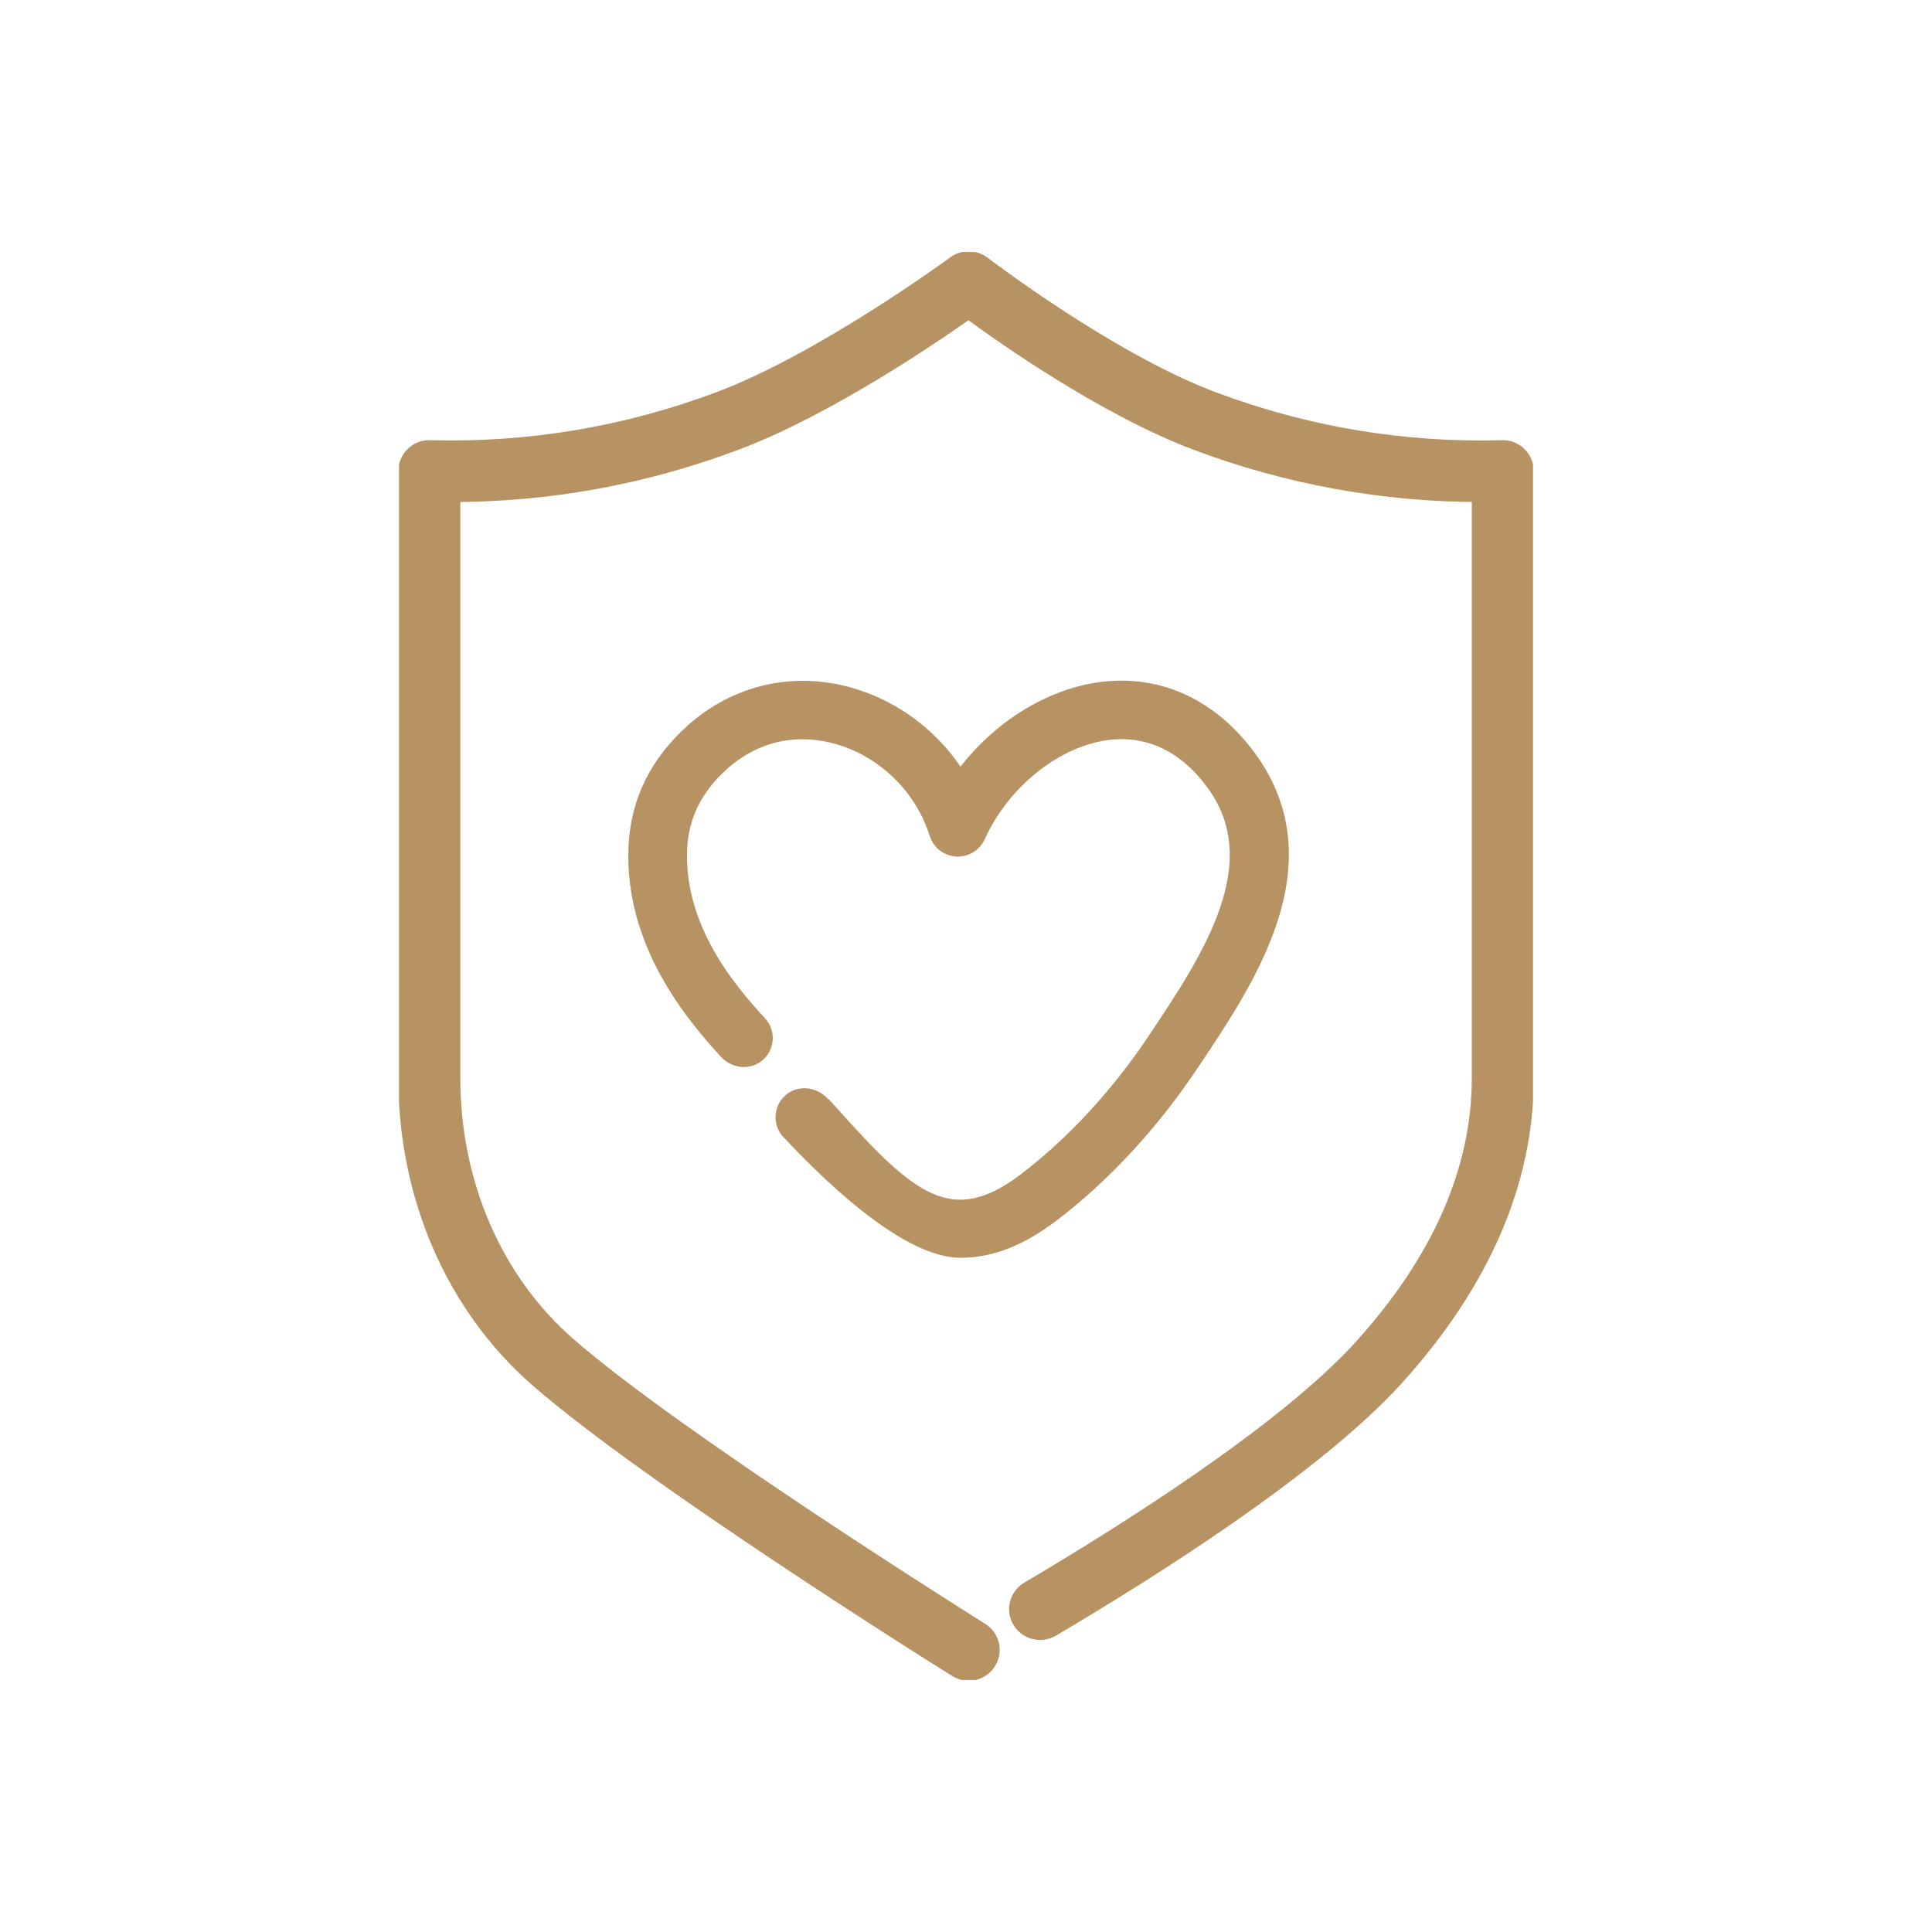<svg width="92" height="92" viewBox="0 0 92 92" fill="none" xmlns="http://www.w3.org/2000/svg">
<g clip-path="url(#clip0_121_468)">
<path d="M59.405 36.186C57.688 33.815 55.294 32.658 52.676 32.921C50.053 33.184 47.409 34.871 45.709 37.347C44.53 35.305 42.587 33.793 40.34 33.18C37.735 32.47 35.085 33.096 33.068 34.897C31.403 36.383 30.507 38.197 30.405 40.283C30.184 44.801 33.054 48.233 34.679 50.003C35.006 50.362 35.567 50.455 35.955 50.165C36.397 49.837 36.45 49.206 36.083 48.811C34.635 47.242 32.065 44.24 32.251 40.375C32.326 38.793 33.019 37.413 34.304 36.265C35.862 34.871 37.832 34.407 39.85 34.954C42.141 35.577 44.009 37.387 44.729 39.674C44.843 40.038 45.175 40.296 45.559 40.318C45.934 40.34 46.3 40.121 46.455 39.779C47.674 37.075 50.31 35.011 52.866 34.753C54.831 34.556 56.579 35.423 57.908 37.264C60.73 41.16 57.648 45.766 55.175 49.464L55.078 49.613C53.312 52.256 51.166 54.569 48.879 56.309C45.219 59.092 43.086 57.067 39.638 53.242C39.479 53.062 39.342 52.913 39.218 52.773C38.905 52.422 39.457 53.031 39.033 52.602C38.693 52.26 38.132 52.181 37.752 52.479C37.532 52.654 37.404 52.913 37.404 53.194C37.404 53.439 37.496 53.671 37.668 53.842C38.092 54.267 42.728 59.421 45.748 59.421C47.144 59.421 48.53 58.877 50.001 57.764C52.447 55.906 54.734 53.439 56.615 50.626L56.716 50.477C59.361 46.528 62.977 41.12 59.41 36.19L59.405 36.186Z" fill="#B79263" stroke="#B79263" stroke-width="0.947" stroke-miterlimit="10"/>
<path d="M72.254 21.716C72.06 21.527 71.795 21.422 71.53 21.435C66.792 21.567 62.147 20.782 57.714 19.117C52.769 17.259 46.804 12.693 46.742 12.649C46.389 12.377 45.89 12.368 45.532 12.636C45.471 12.68 39.245 17.255 34.286 19.117C29.853 20.782 25.208 21.562 20.471 21.435C20.197 21.422 19.941 21.527 19.747 21.716C19.552 21.904 19.442 22.158 19.442 22.426V51.336C19.442 56.954 21.707 62.156 25.659 65.604C31.063 70.32 45.002 79.04 45.594 79.409C45.762 79.514 45.943 79.562 46.128 79.562C46.46 79.562 46.786 79.4 46.976 79.097C47.272 78.633 47.131 78.019 46.663 77.726C46.521 77.634 32.269 68.725 26.983 64.11C23.464 61.038 21.447 56.384 21.447 51.336V23.434H21.473C26.105 23.434 30.648 22.61 34.997 20.975C39.338 19.345 44.389 15.896 46.12 14.669C47.802 15.909 52.672 19.345 57.008 20.975C61.357 22.61 65.9 23.434 70.532 23.434H70.559V51.336C70.559 55.731 68.669 60.056 64.933 64.193C61.251 68.278 53.378 73.199 49.016 75.771C48.539 76.052 48.385 76.661 48.667 77.134C48.95 77.608 49.564 77.761 50.04 77.48C54.504 74.851 62.567 69.798 66.43 65.517C70.501 61.003 72.563 56.231 72.563 51.331V22.426C72.563 22.158 72.453 21.9 72.259 21.716H72.254Z" fill="#B79263" stroke="#B79263" stroke-width="0.947" stroke-miterlimit="10"/>
</g>
<defs>
<clipPath id="clip0_121_468">
<rect width="54" height="68" fill="white" transform="translate(19 12)"/>
</clipPath>
</defs>
</svg>
